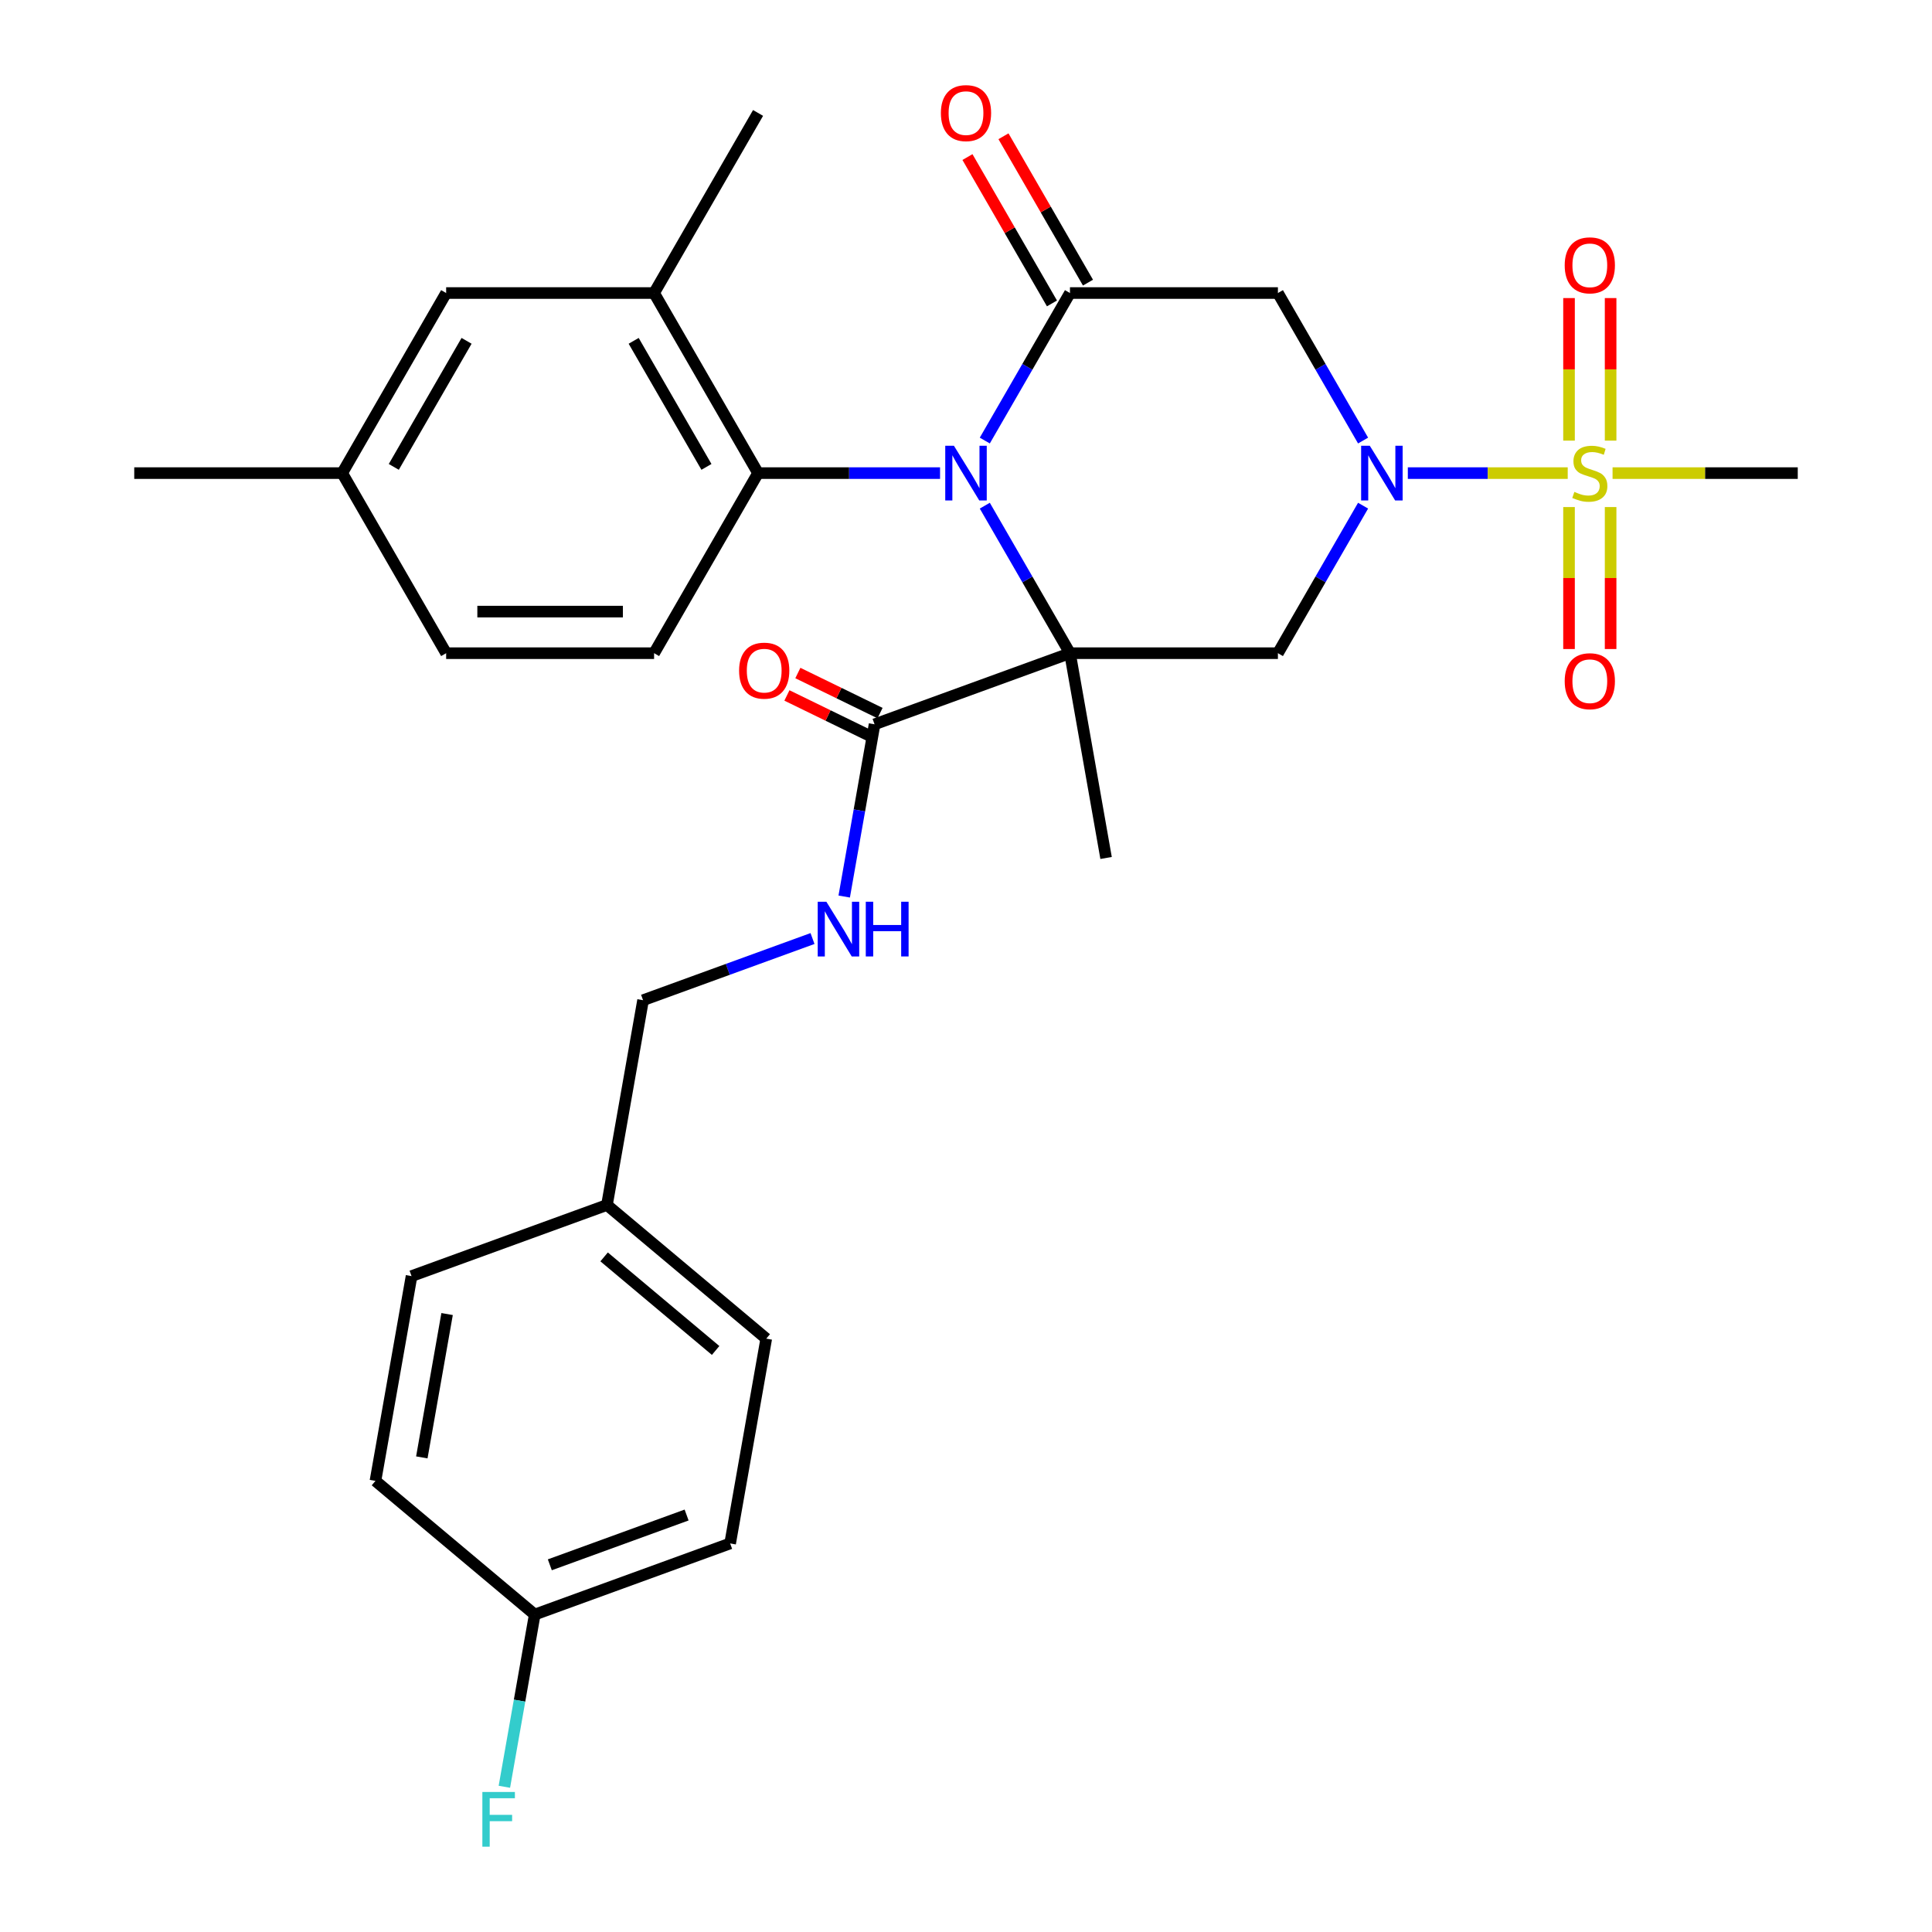 <?xml version='1.0' encoding='iso-8859-1'?>
<svg version='1.1' baseProfile='full'
              xmlns='http://www.w3.org/2000/svg'
                      xmlns:rdkit='http://www.rdkit.org/xml'
                      xmlns:xlink='http://www.w3.org/1999/xlink'
                  xml:space='preserve'
width='1000px' height='1000px' viewBox='0 0 1000 1000'>
<!-- END OF HEADER -->
<rect style='opacity:1.0;fill:#FFFFFF;stroke:none' width='1000' height='1000' x='0' y='0'> </rect>
<path class='bond-0' d='M 553.815,338.091 L 531.772,299.911' style='fill:none;fill-rule:evenodd;stroke:#000000;stroke-width:6px;stroke-linecap:butt;stroke-linejoin:miter;stroke-opacity:1' />
<path class='bond-0' d='M 531.772,299.911 L 509.729,261.732' style='fill:none;fill-rule:evenodd;stroke:#0000FF;stroke-width:6px;stroke-linecap:butt;stroke-linejoin:miter;stroke-opacity:1' />
<path class='bond-4' d='M 553.815,338.091 L 661.444,338.091' style='fill:none;fill-rule:evenodd;stroke:#000000;stroke-width:6px;stroke-linecap:butt;stroke-linejoin:miter;stroke-opacity:1' />
<path class='bond-7' d='M 553.815,338.091 L 452.676,374.902' style='fill:none;fill-rule:evenodd;stroke:#000000;stroke-width:6px;stroke-linecap:butt;stroke-linejoin:miter;stroke-opacity:1' />
<path class='bond-16' d='M 553.815,338.091 L 572.504,444.085' style='fill:none;fill-rule:evenodd;stroke:#000000;stroke-width:6px;stroke-linecap:butt;stroke-linejoin:miter;stroke-opacity:1' />
<path class='bond-3' d='M 509.729,228.031 L 531.772,189.851' style='fill:none;fill-rule:evenodd;stroke:#0000FF;stroke-width:6px;stroke-linecap:butt;stroke-linejoin:miter;stroke-opacity:1' />
<path class='bond-3' d='M 531.772,189.851 L 553.815,151.672' style='fill:none;fill-rule:evenodd;stroke:#000000;stroke-width:6px;stroke-linecap:butt;stroke-linejoin:miter;stroke-opacity:1' />
<path class='bond-6' d='M 486.569,244.881 L 439.47,244.881' style='fill:none;fill-rule:evenodd;stroke:#0000FF;stroke-width:6px;stroke-linecap:butt;stroke-linejoin:miter;stroke-opacity:1' />
<path class='bond-6' d='M 439.47,244.881 L 392.371,244.881' style='fill:none;fill-rule:evenodd;stroke:#000000;stroke-width:6px;stroke-linecap:butt;stroke-linejoin:miter;stroke-opacity:1' />
<path class='bond-1' d='M 705.529,261.732 L 683.486,299.911' style='fill:none;fill-rule:evenodd;stroke:#0000FF;stroke-width:6px;stroke-linecap:butt;stroke-linejoin:miter;stroke-opacity:1' />
<path class='bond-1' d='M 683.486,299.911 L 661.444,338.091' style='fill:none;fill-rule:evenodd;stroke:#000000;stroke-width:6px;stroke-linecap:butt;stroke-linejoin:miter;stroke-opacity:1' />
<path class='bond-2' d='M 728.689,244.881 L 770.07,244.881' style='fill:none;fill-rule:evenodd;stroke:#0000FF;stroke-width:6px;stroke-linecap:butt;stroke-linejoin:miter;stroke-opacity:1' />
<path class='bond-2' d='M 770.07,244.881 L 811.452,244.881' style='fill:none;fill-rule:evenodd;stroke:#CCCC00;stroke-width:6px;stroke-linecap:butt;stroke-linejoin:miter;stroke-opacity:1' />
<path class='bond-5' d='M 705.529,228.031 L 683.486,189.851' style='fill:none;fill-rule:evenodd;stroke:#0000FF;stroke-width:6px;stroke-linecap:butt;stroke-linejoin:miter;stroke-opacity:1' />
<path class='bond-5' d='M 683.486,189.851 L 661.444,151.672' style='fill:none;fill-rule:evenodd;stroke:#000000;stroke-width:6px;stroke-linecap:butt;stroke-linejoin:miter;stroke-opacity:1' />
<path class='bond-10' d='M 833.65,228.071 L 833.65,191.177' style='fill:none;fill-rule:evenodd;stroke:#CCCC00;stroke-width:6px;stroke-linecap:butt;stroke-linejoin:miter;stroke-opacity:1' />
<path class='bond-10' d='M 833.65,191.177 L 833.65,154.283' style='fill:none;fill-rule:evenodd;stroke:#FF0000;stroke-width:6px;stroke-linecap:butt;stroke-linejoin:miter;stroke-opacity:1' />
<path class='bond-10' d='M 812.124,228.071 L 812.124,191.177' style='fill:none;fill-rule:evenodd;stroke:#CCCC00;stroke-width:6px;stroke-linecap:butt;stroke-linejoin:miter;stroke-opacity:1' />
<path class='bond-10' d='M 812.124,191.177 L 812.124,154.283' style='fill:none;fill-rule:evenodd;stroke:#FF0000;stroke-width:6px;stroke-linecap:butt;stroke-linejoin:miter;stroke-opacity:1' />
<path class='bond-11' d='M 812.124,262.452 L 812.124,299.196' style='fill:none;fill-rule:evenodd;stroke:#CCCC00;stroke-width:6px;stroke-linecap:butt;stroke-linejoin:miter;stroke-opacity:1' />
<path class='bond-11' d='M 812.124,299.196 L 812.124,335.939' style='fill:none;fill-rule:evenodd;stroke:#FF0000;stroke-width:6px;stroke-linecap:butt;stroke-linejoin:miter;stroke-opacity:1' />
<path class='bond-11' d='M 833.65,262.452 L 833.65,299.196' style='fill:none;fill-rule:evenodd;stroke:#CCCC00;stroke-width:6px;stroke-linecap:butt;stroke-linejoin:miter;stroke-opacity:1' />
<path class='bond-11' d='M 833.65,299.196 L 833.65,335.939' style='fill:none;fill-rule:evenodd;stroke:#FF0000;stroke-width:6px;stroke-linecap:butt;stroke-linejoin:miter;stroke-opacity:1' />
<path class='bond-17' d='M 834.658,244.881 L 882.587,244.881' style='fill:none;fill-rule:evenodd;stroke:#CCCC00;stroke-width:6px;stroke-linecap:butt;stroke-linejoin:miter;stroke-opacity:1' />
<path class='bond-17' d='M 882.587,244.881 L 930.516,244.881' style='fill:none;fill-rule:evenodd;stroke:#000000;stroke-width:6px;stroke-linecap:butt;stroke-linejoin:miter;stroke-opacity:1' />
<path class='bond-13' d='M 563.135,146.29 L 541.266,108.411' style='fill:none;fill-rule:evenodd;stroke:#000000;stroke-width:6px;stroke-linecap:butt;stroke-linejoin:miter;stroke-opacity:1' />
<path class='bond-13' d='M 541.266,108.411 L 519.396,70.532' style='fill:none;fill-rule:evenodd;stroke:#FF0000;stroke-width:6px;stroke-linecap:butt;stroke-linejoin:miter;stroke-opacity:1' />
<path class='bond-13' d='M 544.494,157.053 L 522.624,119.174' style='fill:none;fill-rule:evenodd;stroke:#000000;stroke-width:6px;stroke-linecap:butt;stroke-linejoin:miter;stroke-opacity:1' />
<path class='bond-13' d='M 522.624,119.174 L 500.754,81.295' style='fill:none;fill-rule:evenodd;stroke:#FF0000;stroke-width:6px;stroke-linecap:butt;stroke-linejoin:miter;stroke-opacity:1' />
<path class='bond-30' d='M 553.815,151.672 L 661.444,151.672' style='fill:none;fill-rule:evenodd;stroke:#000000;stroke-width:6px;stroke-linecap:butt;stroke-linejoin:miter;stroke-opacity:1' />
<path class='bond-8' d='M 392.371,244.881 L 338.556,151.672' style='fill:none;fill-rule:evenodd;stroke:#000000;stroke-width:6px;stroke-linecap:butt;stroke-linejoin:miter;stroke-opacity:1' />
<path class='bond-8' d='M 365.657,241.663 L 327.987,176.416' style='fill:none;fill-rule:evenodd;stroke:#000000;stroke-width:6px;stroke-linecap:butt;stroke-linejoin:miter;stroke-opacity:1' />
<path class='bond-12' d='M 392.371,244.881 L 338.556,338.091' style='fill:none;fill-rule:evenodd;stroke:#000000;stroke-width:6px;stroke-linecap:butt;stroke-linejoin:miter;stroke-opacity:1' />
<path class='bond-9' d='M 452.676,374.902 L 444.817,419.474' style='fill:none;fill-rule:evenodd;stroke:#000000;stroke-width:6px;stroke-linecap:butt;stroke-linejoin:miter;stroke-opacity:1' />
<path class='bond-9' d='M 444.817,419.474 L 436.958,464.045' style='fill:none;fill-rule:evenodd;stroke:#0000FF;stroke-width:6px;stroke-linecap:butt;stroke-linejoin:miter;stroke-opacity:1' />
<path class='bond-15' d='M 455.507,369.098 L 434.24,358.727' style='fill:none;fill-rule:evenodd;stroke:#000000;stroke-width:6px;stroke-linecap:butt;stroke-linejoin:miter;stroke-opacity:1' />
<path class='bond-15' d='M 434.24,358.727 L 412.972,348.355' style='fill:none;fill-rule:evenodd;stroke:#FF0000;stroke-width:6px;stroke-linecap:butt;stroke-linejoin:miter;stroke-opacity:1' />
<path class='bond-15' d='M 449.846,380.706 L 428.579,370.335' style='fill:none;fill-rule:evenodd;stroke:#000000;stroke-width:6px;stroke-linecap:butt;stroke-linejoin:miter;stroke-opacity:1' />
<path class='bond-15' d='M 428.579,370.335 L 407.311,359.964' style='fill:none;fill-rule:evenodd;stroke:#FF0000;stroke-width:6px;stroke-linecap:butt;stroke-linejoin:miter;stroke-opacity:1' />
<path class='bond-14' d='M 338.556,151.672 L 230.927,151.672' style='fill:none;fill-rule:evenodd;stroke:#000000;stroke-width:6px;stroke-linecap:butt;stroke-linejoin:miter;stroke-opacity:1' />
<path class='bond-28' d='M 338.556,151.672 L 392.371,58.462' style='fill:none;fill-rule:evenodd;stroke:#000000;stroke-width:6px;stroke-linecap:butt;stroke-linejoin:miter;stroke-opacity:1' />
<path class='bond-18' d='M 420.556,485.784 L 376.702,501.746' style='fill:none;fill-rule:evenodd;stroke:#0000FF;stroke-width:6px;stroke-linecap:butt;stroke-linejoin:miter;stroke-opacity:1' />
<path class='bond-18' d='M 376.702,501.746 L 332.849,517.707' style='fill:none;fill-rule:evenodd;stroke:#000000;stroke-width:6px;stroke-linecap:butt;stroke-linejoin:miter;stroke-opacity:1' />
<path class='bond-19' d='M 338.556,338.091 L 230.927,338.091' style='fill:none;fill-rule:evenodd;stroke:#000000;stroke-width:6px;stroke-linecap:butt;stroke-linejoin:miter;stroke-opacity:1' />
<path class='bond-19' d='M 322.412,316.565 L 247.072,316.565' style='fill:none;fill-rule:evenodd;stroke:#000000;stroke-width:6px;stroke-linecap:butt;stroke-linejoin:miter;stroke-opacity:1' />
<path class='bond-31' d='M 230.927,151.672 L 177.113,244.881' style='fill:none;fill-rule:evenodd;stroke:#000000;stroke-width:6px;stroke-linecap:butt;stroke-linejoin:miter;stroke-opacity:1' />
<path class='bond-31' d='M 241.497,176.416 L 203.827,241.663' style='fill:none;fill-rule:evenodd;stroke:#000000;stroke-width:6px;stroke-linecap:butt;stroke-linejoin:miter;stroke-opacity:1' />
<path class='bond-22' d='M 332.849,517.707 L 314.159,623.701' style='fill:none;fill-rule:evenodd;stroke:#000000;stroke-width:6px;stroke-linecap:butt;stroke-linejoin:miter;stroke-opacity:1' />
<path class='bond-20' d='M 230.927,338.091 L 177.113,244.881' style='fill:none;fill-rule:evenodd;stroke:#000000;stroke-width:6px;stroke-linecap:butt;stroke-linejoin:miter;stroke-opacity:1' />
<path class='bond-29' d='M 177.113,244.881 L 69.484,244.881' style='fill:none;fill-rule:evenodd;stroke:#000000;stroke-width:6px;stroke-linecap:butt;stroke-linejoin:miter;stroke-opacity:1' />
<path class='bond-21' d='M 276.78,835.689 L 377.918,798.878' style='fill:none;fill-rule:evenodd;stroke:#000000;stroke-width:6px;stroke-linecap:butt;stroke-linejoin:miter;stroke-opacity:1' />
<path class='bond-21' d='M 284.588,809.94 L 355.385,784.172' style='fill:none;fill-rule:evenodd;stroke:#000000;stroke-width:6px;stroke-linecap:butt;stroke-linejoin:miter;stroke-opacity:1' />
<path class='bond-23' d='M 276.78,835.689 L 268.921,880.261' style='fill:none;fill-rule:evenodd;stroke:#000000;stroke-width:6px;stroke-linecap:butt;stroke-linejoin:miter;stroke-opacity:1' />
<path class='bond-23' d='M 268.921,880.261 L 261.061,924.832' style='fill:none;fill-rule:evenodd;stroke:#33CCCC;stroke-width:6px;stroke-linecap:butt;stroke-linejoin:miter;stroke-opacity:1' />
<path class='bond-32' d='M 276.78,835.689 L 194.331,766.506' style='fill:none;fill-rule:evenodd;stroke:#000000;stroke-width:6px;stroke-linecap:butt;stroke-linejoin:miter;stroke-opacity:1' />
<path class='bond-26' d='M 314.159,623.701 L 213.021,660.512' style='fill:none;fill-rule:evenodd;stroke:#000000;stroke-width:6px;stroke-linecap:butt;stroke-linejoin:miter;stroke-opacity:1' />
<path class='bond-27' d='M 314.159,623.701 L 396.608,692.884' style='fill:none;fill-rule:evenodd;stroke:#000000;stroke-width:6px;stroke-linecap:butt;stroke-linejoin:miter;stroke-opacity:1' />
<path class='bond-27' d='M 312.69,650.568 L 370.404,698.996' style='fill:none;fill-rule:evenodd;stroke:#000000;stroke-width:6px;stroke-linecap:butt;stroke-linejoin:miter;stroke-opacity:1' />
<path class='bond-24' d='M 194.331,766.506 L 213.021,660.512' style='fill:none;fill-rule:evenodd;stroke:#000000;stroke-width:6px;stroke-linecap:butt;stroke-linejoin:miter;stroke-opacity:1' />
<path class='bond-24' d='M 218.333,754.345 L 231.416,680.149' style='fill:none;fill-rule:evenodd;stroke:#000000;stroke-width:6px;stroke-linecap:butt;stroke-linejoin:miter;stroke-opacity:1' />
<path class='bond-25' d='M 377.918,798.878 L 396.608,692.884' style='fill:none;fill-rule:evenodd;stroke:#000000;stroke-width:6px;stroke-linecap:butt;stroke-linejoin:miter;stroke-opacity:1' />
<path  class='atom-1' d='M 493.74 230.721
L 503.02 245.721
Q 503.94 247.201, 505.42 249.881
Q 506.9 252.561, 506.98 252.721
L 506.98 230.721
L 510.74 230.721
L 510.74 259.041
L 506.86 259.041
L 496.9 242.641
Q 495.74 240.721, 494.5 238.521
Q 493.3 236.321, 492.94 235.641
L 492.94 259.041
L 489.26 259.041
L 489.26 230.721
L 493.74 230.721
' fill='#0000FF'/>
<path  class='atom-2' d='M 708.998 230.721
L 718.278 245.721
Q 719.198 247.201, 720.678 249.881
Q 722.158 252.561, 722.238 252.721
L 722.238 230.721
L 725.998 230.721
L 725.998 259.041
L 722.118 259.041
L 712.158 242.641
Q 710.998 240.721, 709.758 238.521
Q 708.558 236.321, 708.198 235.641
L 708.198 259.041
L 704.518 259.041
L 704.518 230.721
L 708.998 230.721
' fill='#0000FF'/>
<path  class='atom-3' d='M 814.887 254.601
Q 815.207 254.721, 816.527 255.281
Q 817.847 255.841, 819.287 256.201
Q 820.767 256.521, 822.207 256.521
Q 824.887 256.521, 826.447 255.241
Q 828.007 253.921, 828.007 251.641
Q 828.007 250.081, 827.207 249.121
Q 826.447 248.161, 825.247 247.641
Q 824.047 247.121, 822.047 246.521
Q 819.527 245.761, 818.007 245.041
Q 816.527 244.321, 815.447 242.801
Q 814.407 241.281, 814.407 238.721
Q 814.407 235.161, 816.807 232.961
Q 819.247 230.761, 824.047 230.761
Q 827.327 230.761, 831.047 232.321
L 830.127 235.401
Q 826.727 234.001, 824.167 234.001
Q 821.407 234.001, 819.887 235.161
Q 818.367 236.281, 818.407 238.241
Q 818.407 239.761, 819.167 240.681
Q 819.967 241.601, 821.087 242.121
Q 822.247 242.641, 824.167 243.241
Q 826.727 244.041, 828.247 244.841
Q 829.767 245.641, 830.847 247.281
Q 831.967 248.881, 831.967 251.641
Q 831.967 255.561, 829.327 257.681
Q 826.727 259.761, 822.367 259.761
Q 819.847 259.761, 817.927 259.201
Q 816.047 258.681, 813.807 257.761
L 814.887 254.601
' fill='#CCCC00'/>
<path  class='atom-10' d='M 427.727 466.736
L 437.007 481.736
Q 437.927 483.216, 439.407 485.896
Q 440.887 488.576, 440.967 488.736
L 440.967 466.736
L 444.727 466.736
L 444.727 495.056
L 440.847 495.056
L 430.887 478.656
Q 429.727 476.736, 428.487 474.536
Q 427.287 472.336, 426.927 471.656
L 426.927 495.056
L 423.247 495.056
L 423.247 466.736
L 427.727 466.736
' fill='#0000FF'/>
<path  class='atom-10' d='M 448.127 466.736
L 451.967 466.736
L 451.967 478.776
L 466.447 478.776
L 466.447 466.736
L 470.287 466.736
L 470.287 495.056
L 466.447 495.056
L 466.447 481.976
L 451.967 481.976
L 451.967 495.056
L 448.127 495.056
L 448.127 466.736
' fill='#0000FF'/>
<path  class='atom-11' d='M 809.887 137.332
Q 809.887 130.532, 813.247 126.732
Q 816.607 122.932, 822.887 122.932
Q 829.167 122.932, 832.527 126.732
Q 835.887 130.532, 835.887 137.332
Q 835.887 144.212, 832.487 148.132
Q 829.087 152.012, 822.887 152.012
Q 816.647 152.012, 813.247 148.132
Q 809.887 144.252, 809.887 137.332
M 822.887 148.812
Q 827.207 148.812, 829.527 145.932
Q 831.887 143.012, 831.887 137.332
Q 831.887 131.772, 829.527 128.972
Q 827.207 126.132, 822.887 126.132
Q 818.567 126.132, 816.207 128.932
Q 813.887 131.732, 813.887 137.332
Q 813.887 143.052, 816.207 145.932
Q 818.567 148.812, 822.887 148.812
' fill='#FF0000'/>
<path  class='atom-12' d='M 809.887 352.59
Q 809.887 345.79, 813.247 341.99
Q 816.607 338.19, 822.887 338.19
Q 829.167 338.19, 832.527 341.99
Q 835.887 345.79, 835.887 352.59
Q 835.887 359.47, 832.487 363.39
Q 829.087 367.27, 822.887 367.27
Q 816.647 367.27, 813.247 363.39
Q 809.887 359.51, 809.887 352.59
M 822.887 364.07
Q 827.207 364.07, 829.527 361.19
Q 831.887 358.27, 831.887 352.59
Q 831.887 347.03, 829.527 344.23
Q 827.207 341.39, 822.887 341.39
Q 818.567 341.39, 816.207 344.19
Q 813.887 346.99, 813.887 352.59
Q 813.887 358.31, 816.207 361.19
Q 818.567 364.07, 822.887 364.07
' fill='#FF0000'/>
<path  class='atom-14' d='M 487 58.542
Q 487 51.742, 490.36 47.943
Q 493.72 44.142, 500 44.142
Q 506.28 44.142, 509.64 47.943
Q 513 51.742, 513 58.542
Q 513 65.422, 509.6 69.343
Q 506.2 73.222, 500 73.222
Q 493.76 73.222, 490.36 69.343
Q 487 65.463, 487 58.542
M 500 70.022
Q 504.32 70.022, 506.64 67.142
Q 509 64.222, 509 58.542
Q 509 52.983, 506.64 50.182
Q 504.32 47.343, 500 47.343
Q 495.68 47.343, 493.32 50.142
Q 491 52.943, 491 58.542
Q 491 64.263, 493.32 67.142
Q 495.68 70.022, 500 70.022
' fill='#FF0000'/>
<path  class='atom-16' d='M 382.553 347.125
Q 382.553 340.325, 385.913 336.525
Q 389.273 332.725, 395.553 332.725
Q 401.833 332.725, 405.193 336.525
Q 408.553 340.325, 408.553 347.125
Q 408.553 354.005, 405.153 357.925
Q 401.753 361.805, 395.553 361.805
Q 389.313 361.805, 385.913 357.925
Q 382.553 354.045, 382.553 347.125
M 395.553 358.605
Q 399.873 358.605, 402.193 355.725
Q 404.553 352.805, 404.553 347.125
Q 404.553 341.565, 402.193 338.765
Q 399.873 335.925, 395.553 335.925
Q 391.233 335.925, 388.873 338.725
Q 386.553 341.525, 386.553 347.125
Q 386.553 352.845, 388.873 355.725
Q 391.233 358.605, 395.553 358.605
' fill='#FF0000'/>
<path  class='atom-24' d='M 249.67 927.523
L 266.51 927.523
L 266.51 930.763
L 253.47 930.763
L 253.47 939.363
L 265.07 939.363
L 265.07 942.643
L 253.47 942.643
L 253.47 955.843
L 249.67 955.843
L 249.67 927.523
' fill='#33CCCC'/>
</svg>

